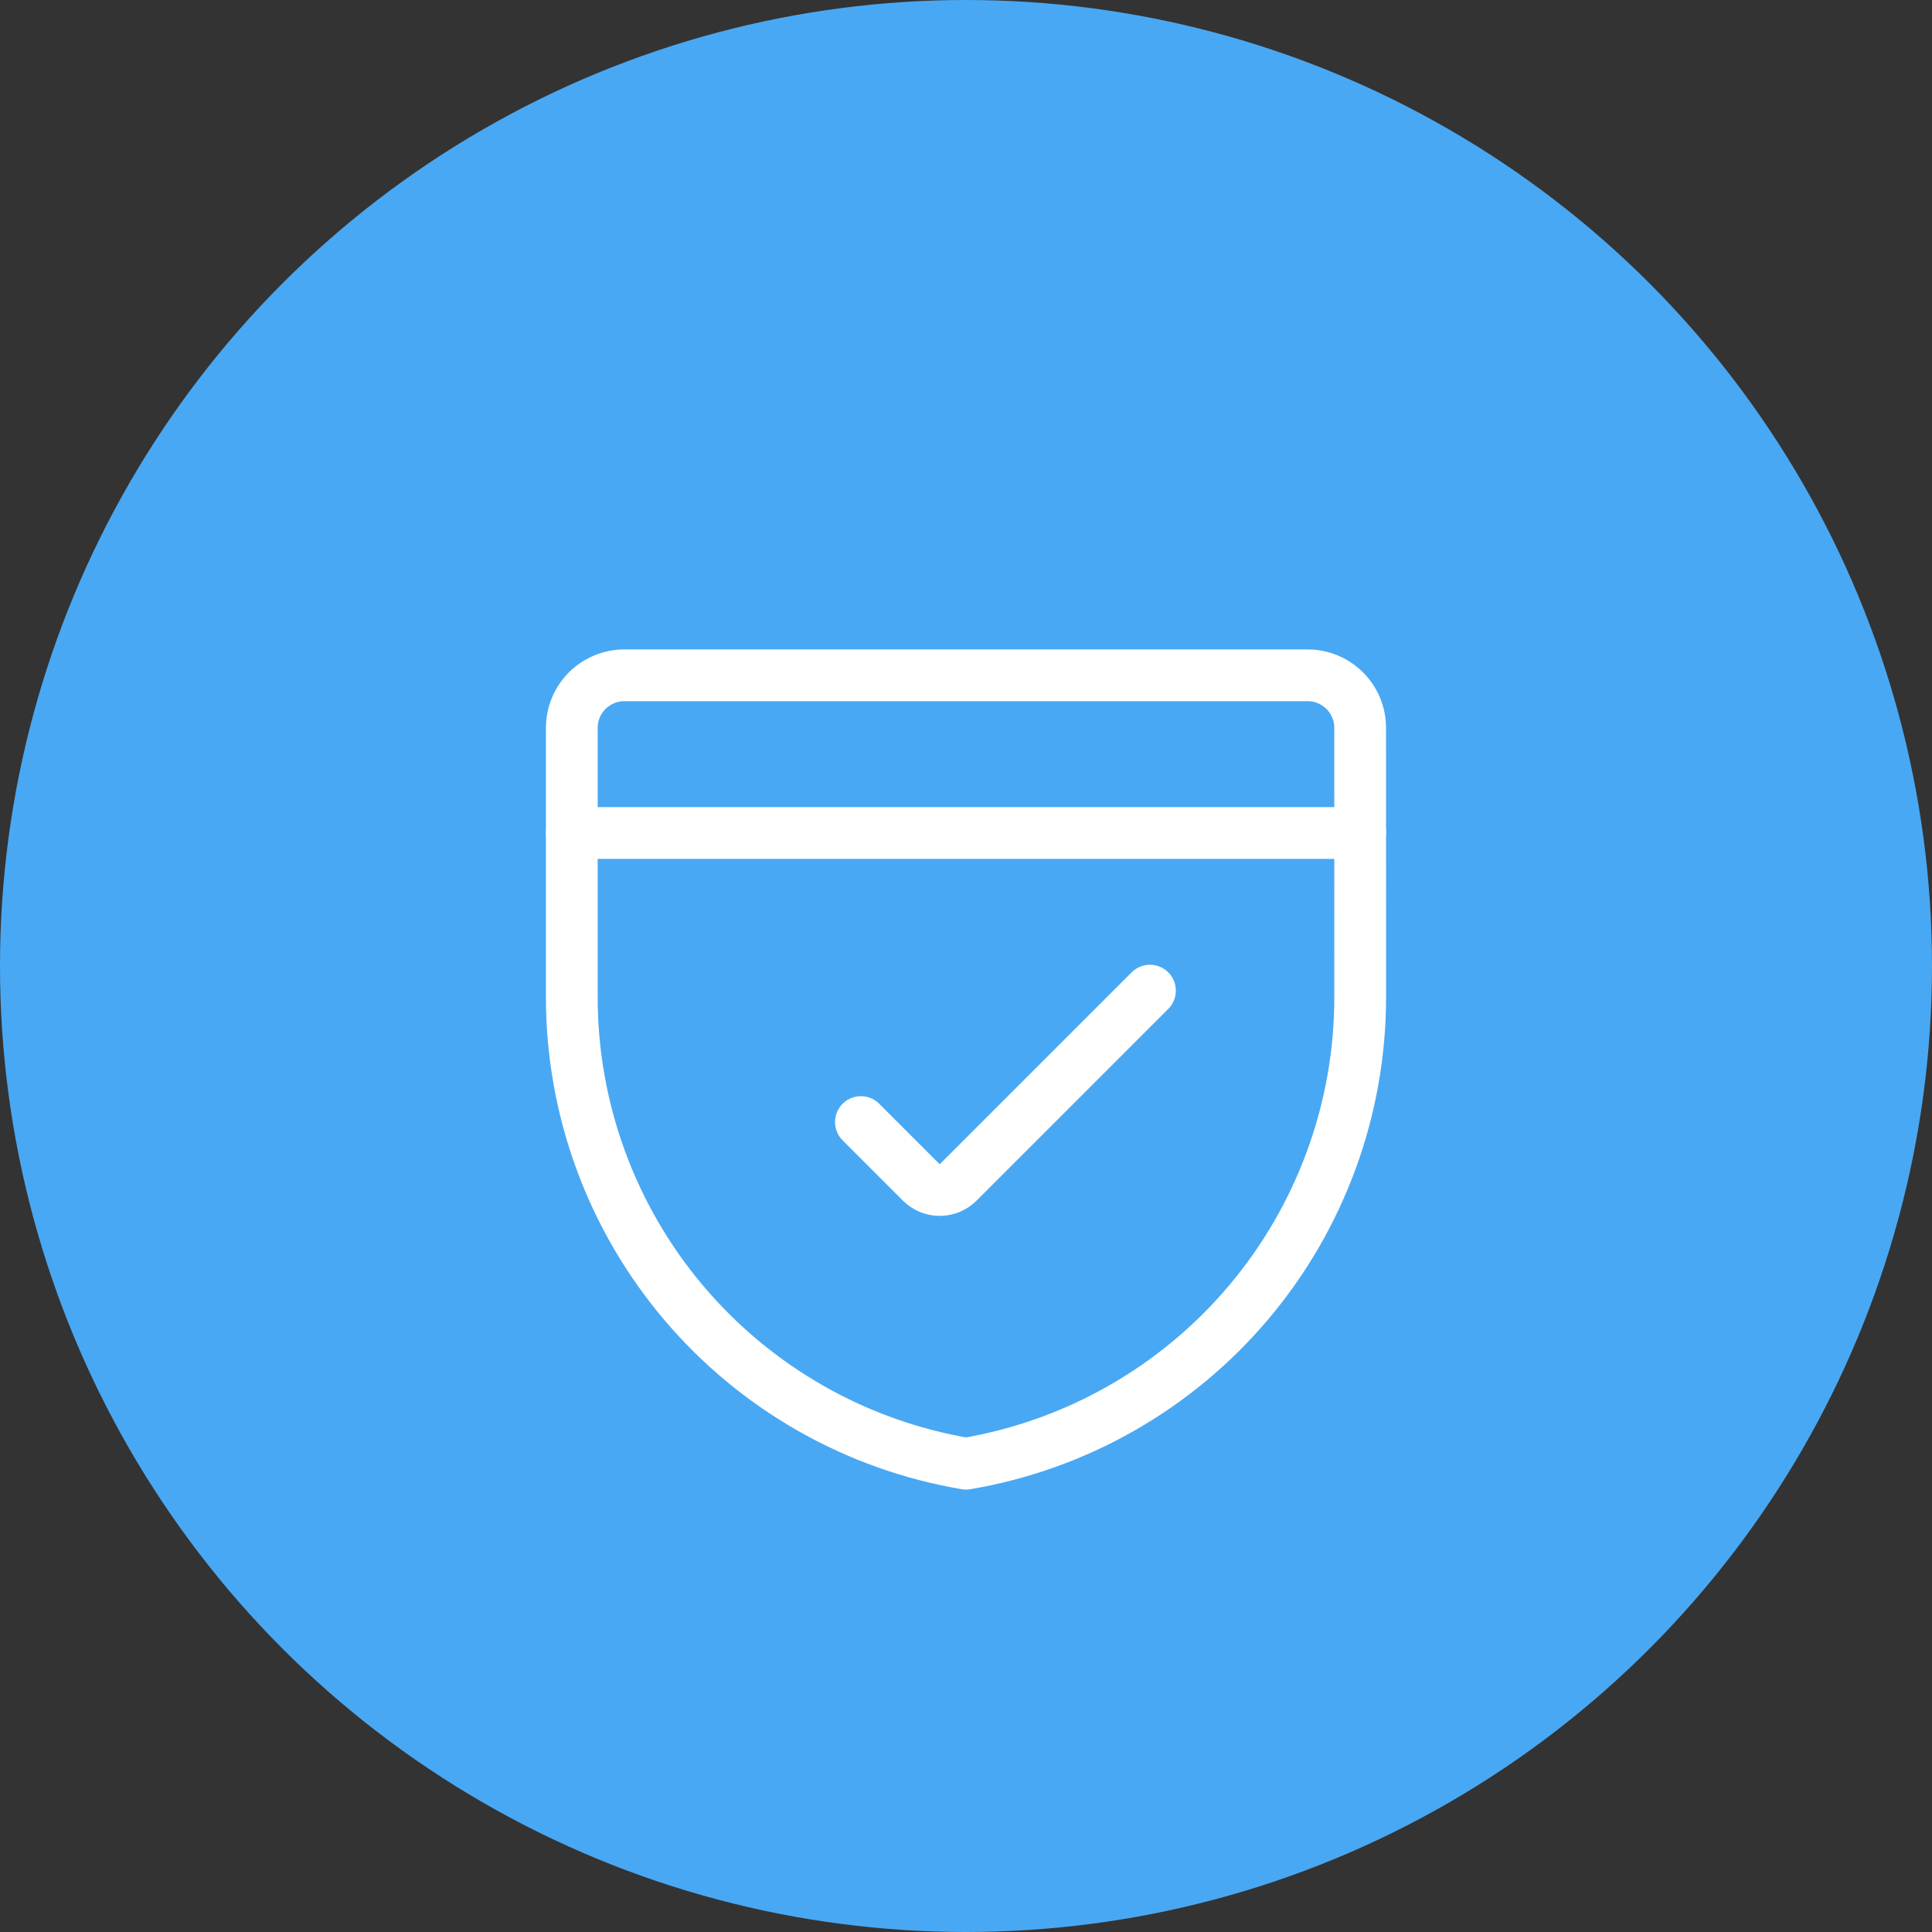 <?xml version="1.0" encoding="UTF-8"?>
<svg xmlns="http://www.w3.org/2000/svg" width="56" height="56" viewBox="0 0 56 56" fill="none">
  <rect x="0" y="0" width="56" height="56" fill="#333333" stroke="none"/>
  <circle cx="28" cy="28" r="28" fill="#49A8F3"></circle>
  <g clip-path="url(#clip0_2_17193)">
    <path d="M39.426 28.906C39.426 32.146 38.279 35.282 36.187 37.757C34.096 40.232 31.195 41.886 28 42.426C24.805 41.886 21.904 40.232 19.813 37.757C17.721 35.282 16.574 32.146 16.574 28.906V21.097C16.574 20.693 16.735 20.306 17.02 20.02C17.306 19.735 17.693 19.574 18.097 19.574H37.902C38.306 19.574 38.693 19.735 38.979 20.02C39.264 20.306 39.425 20.693 39.425 21.097L39.426 28.906Z" stroke="white" stroke-width="1.5" stroke-linecap="round" stroke-linejoin="round"></path>
    <path d="M16.574 24.145H39.426" stroke="white" stroke-width="1.5" stroke-linecap="round" stroke-linejoin="round"></path>
    <path d="M33.332 28.714L27.777 34.269C27.706 34.34 27.622 34.396 27.53 34.435C27.438 34.473 27.338 34.493 27.238 34.493C27.138 34.493 27.039 34.473 26.947 34.435C26.855 34.396 26.771 34.34 26.7 34.269L24.954 32.523" stroke="white" stroke-width="1.5" stroke-linecap="round" stroke-linejoin="round"></path>
  </g>
  <defs>
    <clipPath id="clip0_2_17193">
      <rect width="26" height="26" fill="white" transform="translate(15 18)"></rect>
    </clipPath>
  </defs>
</svg>
